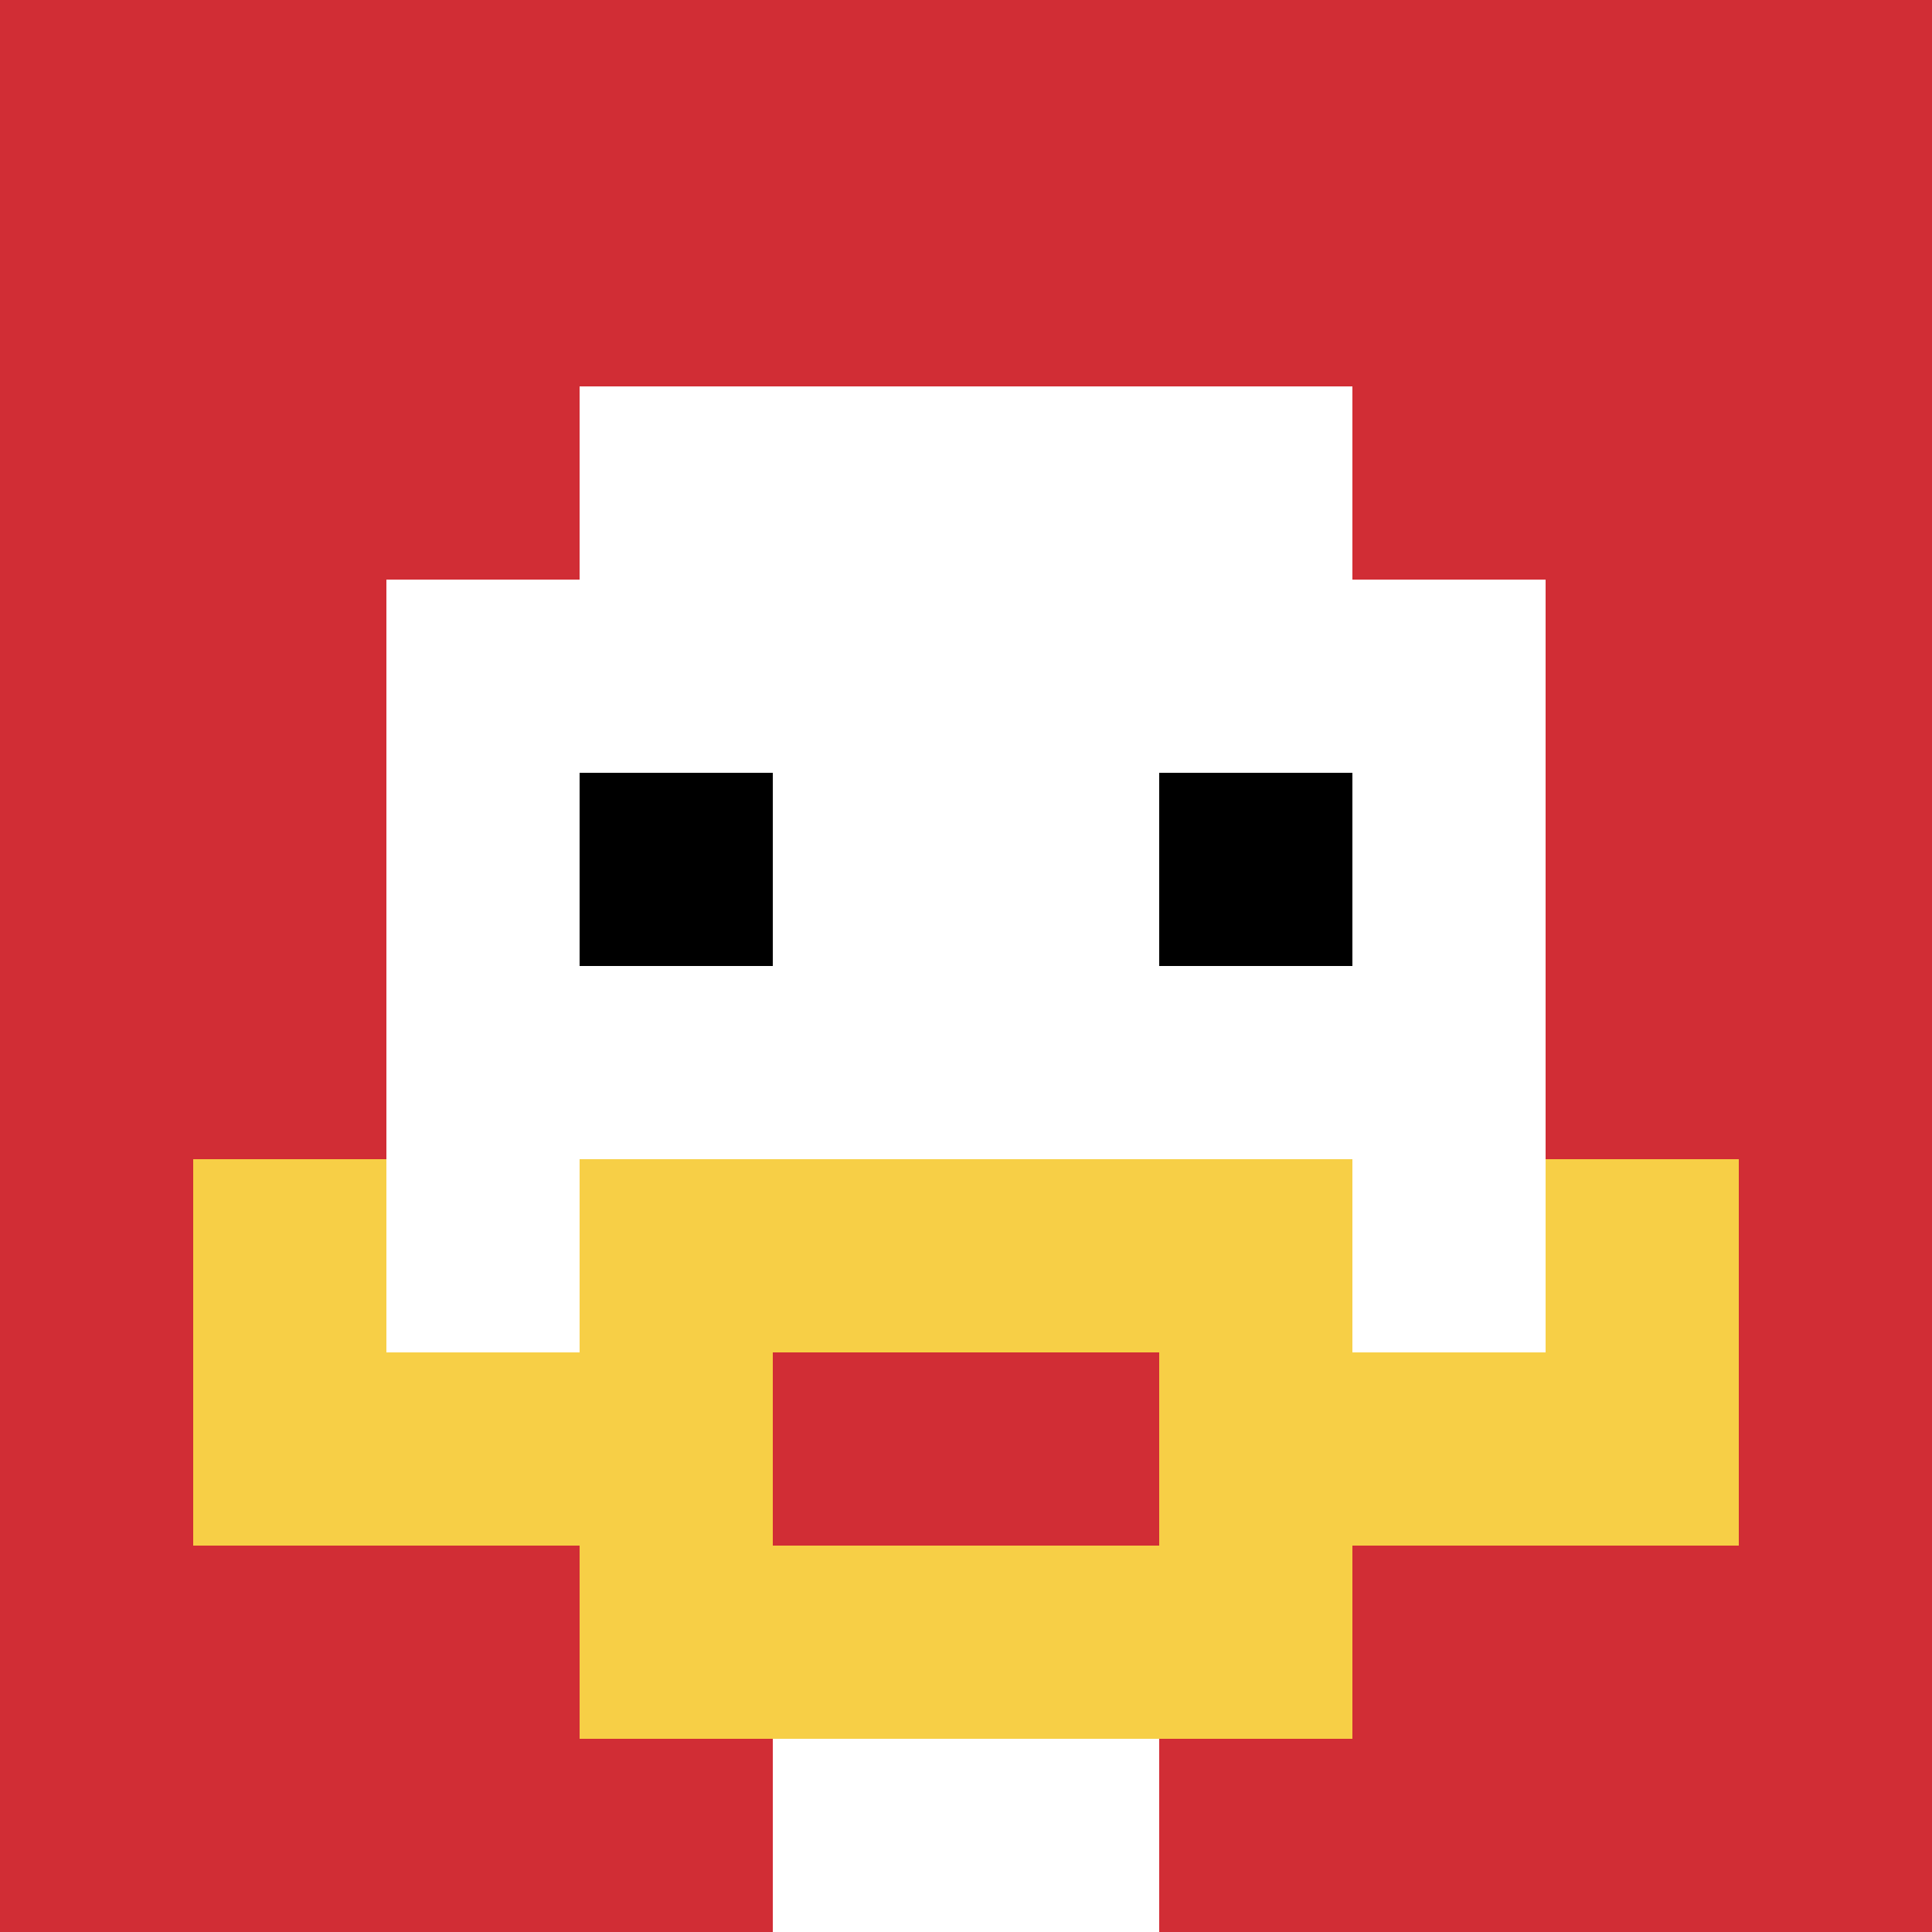 <svg xmlns="http://www.w3.org/2000/svg" version="1.1" width="471" height="471"><title>'goose-pfp-742624' by Dmitri Cherniak</title><desc>seed=742624
backgroundColor=#ffffff
padding=20
innerPadding=0
timeout=500
dimension=1
border=false
Save=function(){return n.handleSave()}
frame=177

Rendered at Sat Sep 21 2024 01:26:39 GMT+0300 (Москва, стандартное время)
Generated in &lt;1ms
</desc><defs></defs><rect width="100%" height="100%" fill="#ffffff"></rect><g><g id="0-0"><rect x="0" y="0" height="471" width="471" fill="#D12D35"></rect><g><rect id="0-0-3-2-4-7" x="141.3" y="94.2" width="188.4" height="329.7" fill="#ffffff"></rect><rect id="0-0-2-3-6-5" x="94.2" y="141.3" width="282.6" height="235.5" fill="#ffffff"></rect><rect id="0-0-4-8-2-2" x="188.4" y="376.8" width="94.2" height="94.2" fill="#ffffff"></rect><rect id="0-0-1-7-8-1" x="47.1" y="329.7" width="376.8" height="47.1" fill="#F7CF46"></rect><rect id="0-0-3-6-4-3" x="141.3" y="282.6" width="188.4" height="141.3" fill="#F7CF46"></rect><rect id="0-0-4-7-2-1" x="188.4" y="329.7" width="94.2" height="47.1" fill="#D12D35"></rect><rect id="0-0-1-6-1-2" x="47.1" y="282.6" width="47.1" height="94.2" fill="#F7CF46"></rect><rect id="0-0-8-6-1-2" x="376.8" y="282.6" width="47.1" height="94.2" fill="#F7CF46"></rect><rect id="0-0-3-4-1-1" x="141.3" y="188.4" width="47.1" height="47.1" fill="#000000"></rect><rect id="0-0-6-4-1-1" x="282.6" y="188.4" width="47.1" height="47.1" fill="#000000"></rect></g><rect x="0" y="0" stroke="white" stroke-width="0" height="471" width="471" fill="none"></rect></g></g></svg>